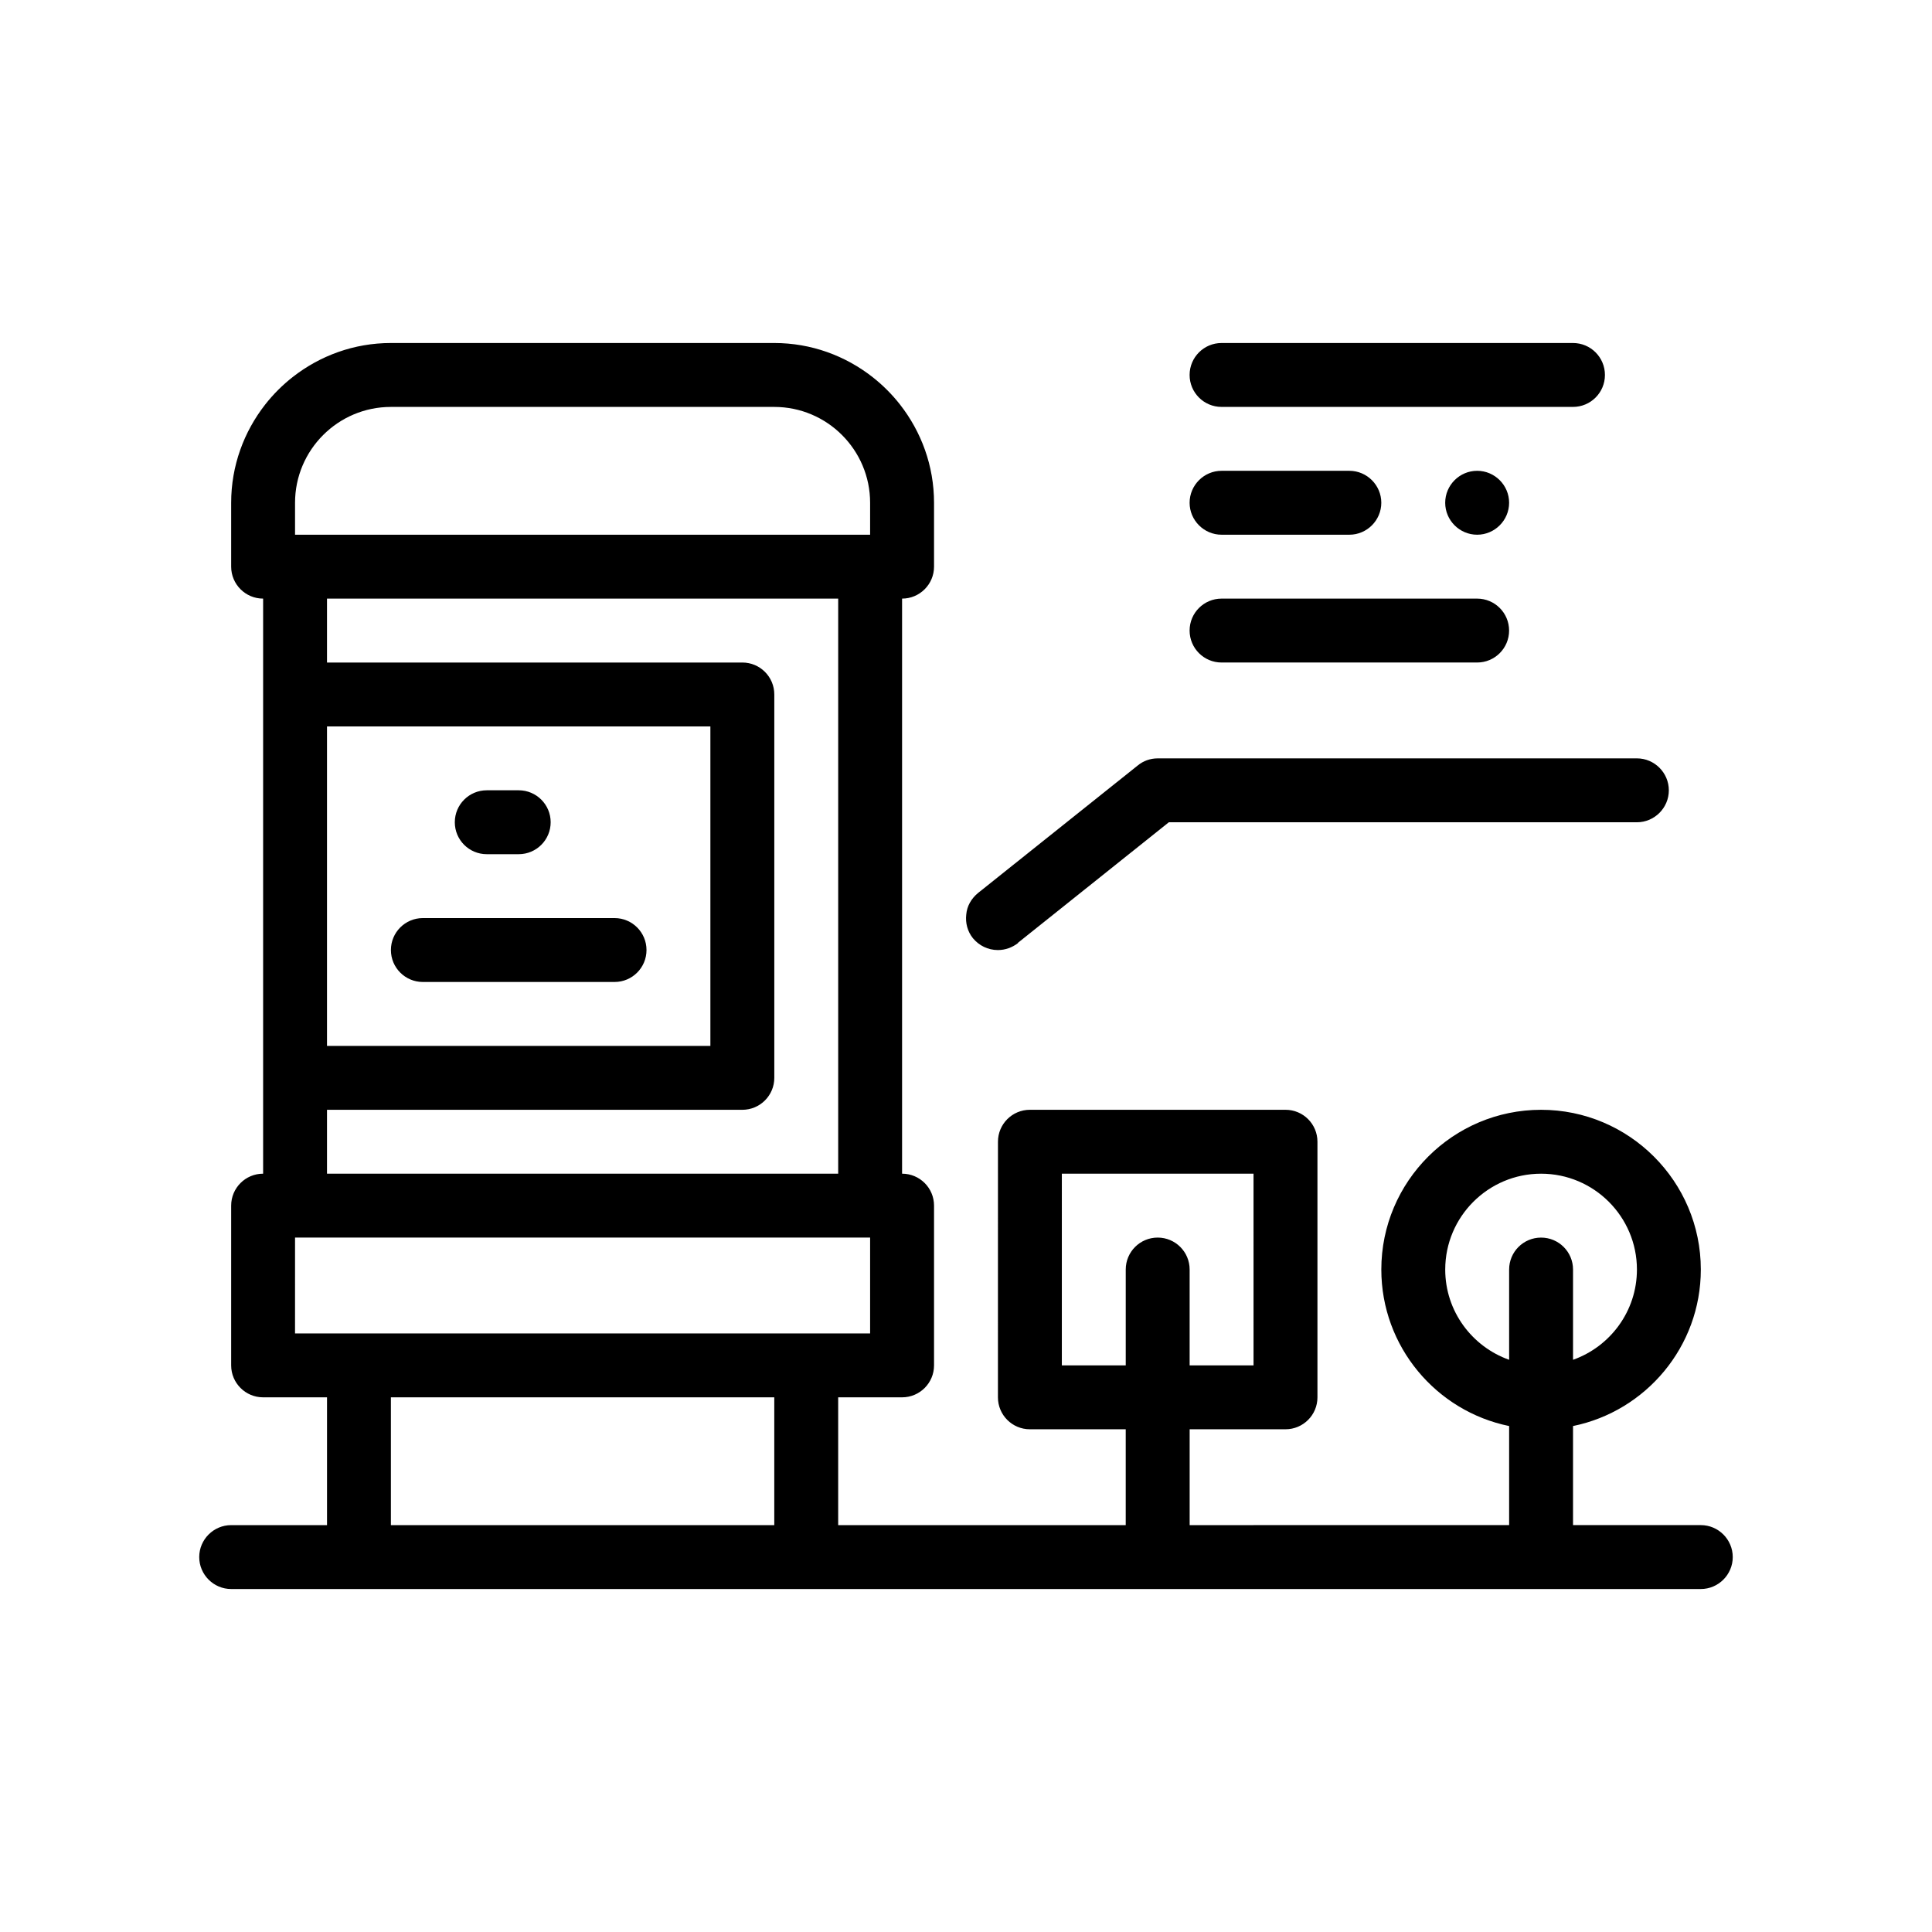 <?xml version="1.0" encoding="UTF-8"?>
<!-- Uploaded to: SVG Repo, www.svgrepo.com, Generator: SVG Repo Mixer Tools -->
<svg fill="#000000" width="800px" height="800px" version="1.1" viewBox="144 144 512 512" xmlns="http://www.w3.org/2000/svg">
 <path d="m315.33 395.77c0 4.676-3.789 8.465-8.469 8.465h-50.797c-4.68 0-8.469-3.789-8.469-8.465s3.789-8.469 8.469-8.469h50.801c4.676 0 8.465 3.793 8.465 8.469zm-42.332-25.402h8.465c4.68 0 8.469-3.789 8.469-8.465 0-4.676-3.789-8.469-8.469-8.469h-8.465c-4.68 0-8.469 3.789-8.469 8.469-0.004 4.676 3.785 8.465 8.469 8.465zm330.2 186.27c0 4.656-3.809 8.469-8.465 8.469h-389.47c-4.656 0-8.465-3.812-8.465-8.469s3.809-8.465 8.465-8.465h25.402v-33.867h-16.934c-4.68 0-8.469-3.793-8.469-8.469v-42.336c0-4.676 3.789-8.465 8.469-8.465v-152.4c-4.68 0-8.469-3.793-8.469-8.469v-16.934c0-9.805 3.387-18.816 8.996-26 2.141-2.734 4.606-5.199 7.34-7.336 7.184-5.617 16.199-8.996 26-8.996h101.6c9.805 0 18.812 3.379 26 8.996 2.734 2.141 5.199 4.602 7.336 7.336 5.613 7.184 8.996 16.199 8.996 26v16.934c0 4.676-3.789 8.469-8.469 8.469v152.4c4.68 0 8.469 3.789 8.469 8.465v42.336c0 4.676-3.789 8.469-8.469 8.469h-16.934v33.867h76.203v-25.402h-25.402c-4.68 0-8.465-3.789-8.465-8.465l0.008-67.738c0-4.676 3.785-8.465 8.465-8.465h67.738c4.68 0 8.465 3.789 8.465 8.465v67.738c0 4.676-3.785 8.465-8.465 8.465h-25.402v25.402l84.664-0.004v-26.254c-19.301-3.934-33.871-21.039-33.871-41.48 0-23.34 18.992-42.328 42.336-42.328 23.34 0 42.336 18.992 42.336 42.328 0 20.445-14.57 37.543-33.867 41.48v26.254h33.867c4.652 0 8.461 3.809 8.461 8.465zm-76.199-76.199c0 11.039 7.082 20.418 16.938 23.922v-23.922c0-4.676 3.785-8.465 8.465-8.465 4.68 0 8.469 3.789 8.469 8.465v23.922c9.848-3.496 16.934-12.883 16.934-23.922 0-14.008-11.395-25.398-25.402-25.398-14.008 0-25.402 11.391-25.402 25.398zm-101.6 25.398h16.934v-25.402c0-4.676 3.789-8.465 8.465-8.465 4.68 0 8.469 3.789 8.469 8.465v25.402h16.934l-0.004-50.797h-50.797zm-194.74-84.668h101.6v-84.664h-101.6zm0 33.871h135.47v-152.4h-135.47v16.934h110.07c4.68 0 8.469 3.789 8.469 8.465v101.6c0 4.676-3.789 8.469-8.469 8.469h-110.07zm-8.469-177.8v8.469h152.4v-8.469c0-14.008-11.391-25.402-25.398-25.402h-101.6c-14.008 0-25.402 11.395-25.402 25.402zm0 220.13h152.4v-25.398h-152.4l-0.004 25.398zm25.402 50.805h101.6v-33.867l-101.6 0.004zm160.87-152.4c1.945 0 3.809-0.68 5.332-1.863v-0.082l39.961-31.918h124.04c4.656 0 8.465-3.812 8.465-8.469 0-4.66-3.809-8.469-8.465-8.469l-127.01 0.004c-1.949 0-3.809 0.676-5.25 1.863l-42.414 33.867c-1.699 1.438-2.875 3.387-3.055 5.672-0.258 2.203 0.336 4.488 1.777 6.266 1.613 1.941 3.981 3.129 6.613 3.129zm59.266-143.94h93.133c4.68 0 8.465-3.789 8.465-8.465s-3.785-8.469-8.465-8.469h-93.133c-4.68 0-8.469 3.793-8.469 8.469s3.789 8.465 8.469 8.465zm59.266 25.402c0 4.656 3.812 8.469 8.469 8.469s8.469-3.812 8.469-8.469c0-4.66-3.812-8.469-8.469-8.469s-8.469 3.809-8.469 8.469zm-59.266 8.469h33.867c4.656 0 8.465-3.812 8.465-8.469 0-4.66-3.809-8.469-8.465-8.469h-33.867c-4.656 0-8.469 3.809-8.469 8.469 0 4.656 3.816 8.469 8.469 8.469zm0 33.867h67.73c4.68 0 8.469-3.789 8.469-8.469 0-4.676-3.789-8.465-8.469-8.465h-67.73c-4.68 0-8.469 3.789-8.469 8.465 0 4.68 3.789 8.469 8.469 8.469z"/>
</svg>